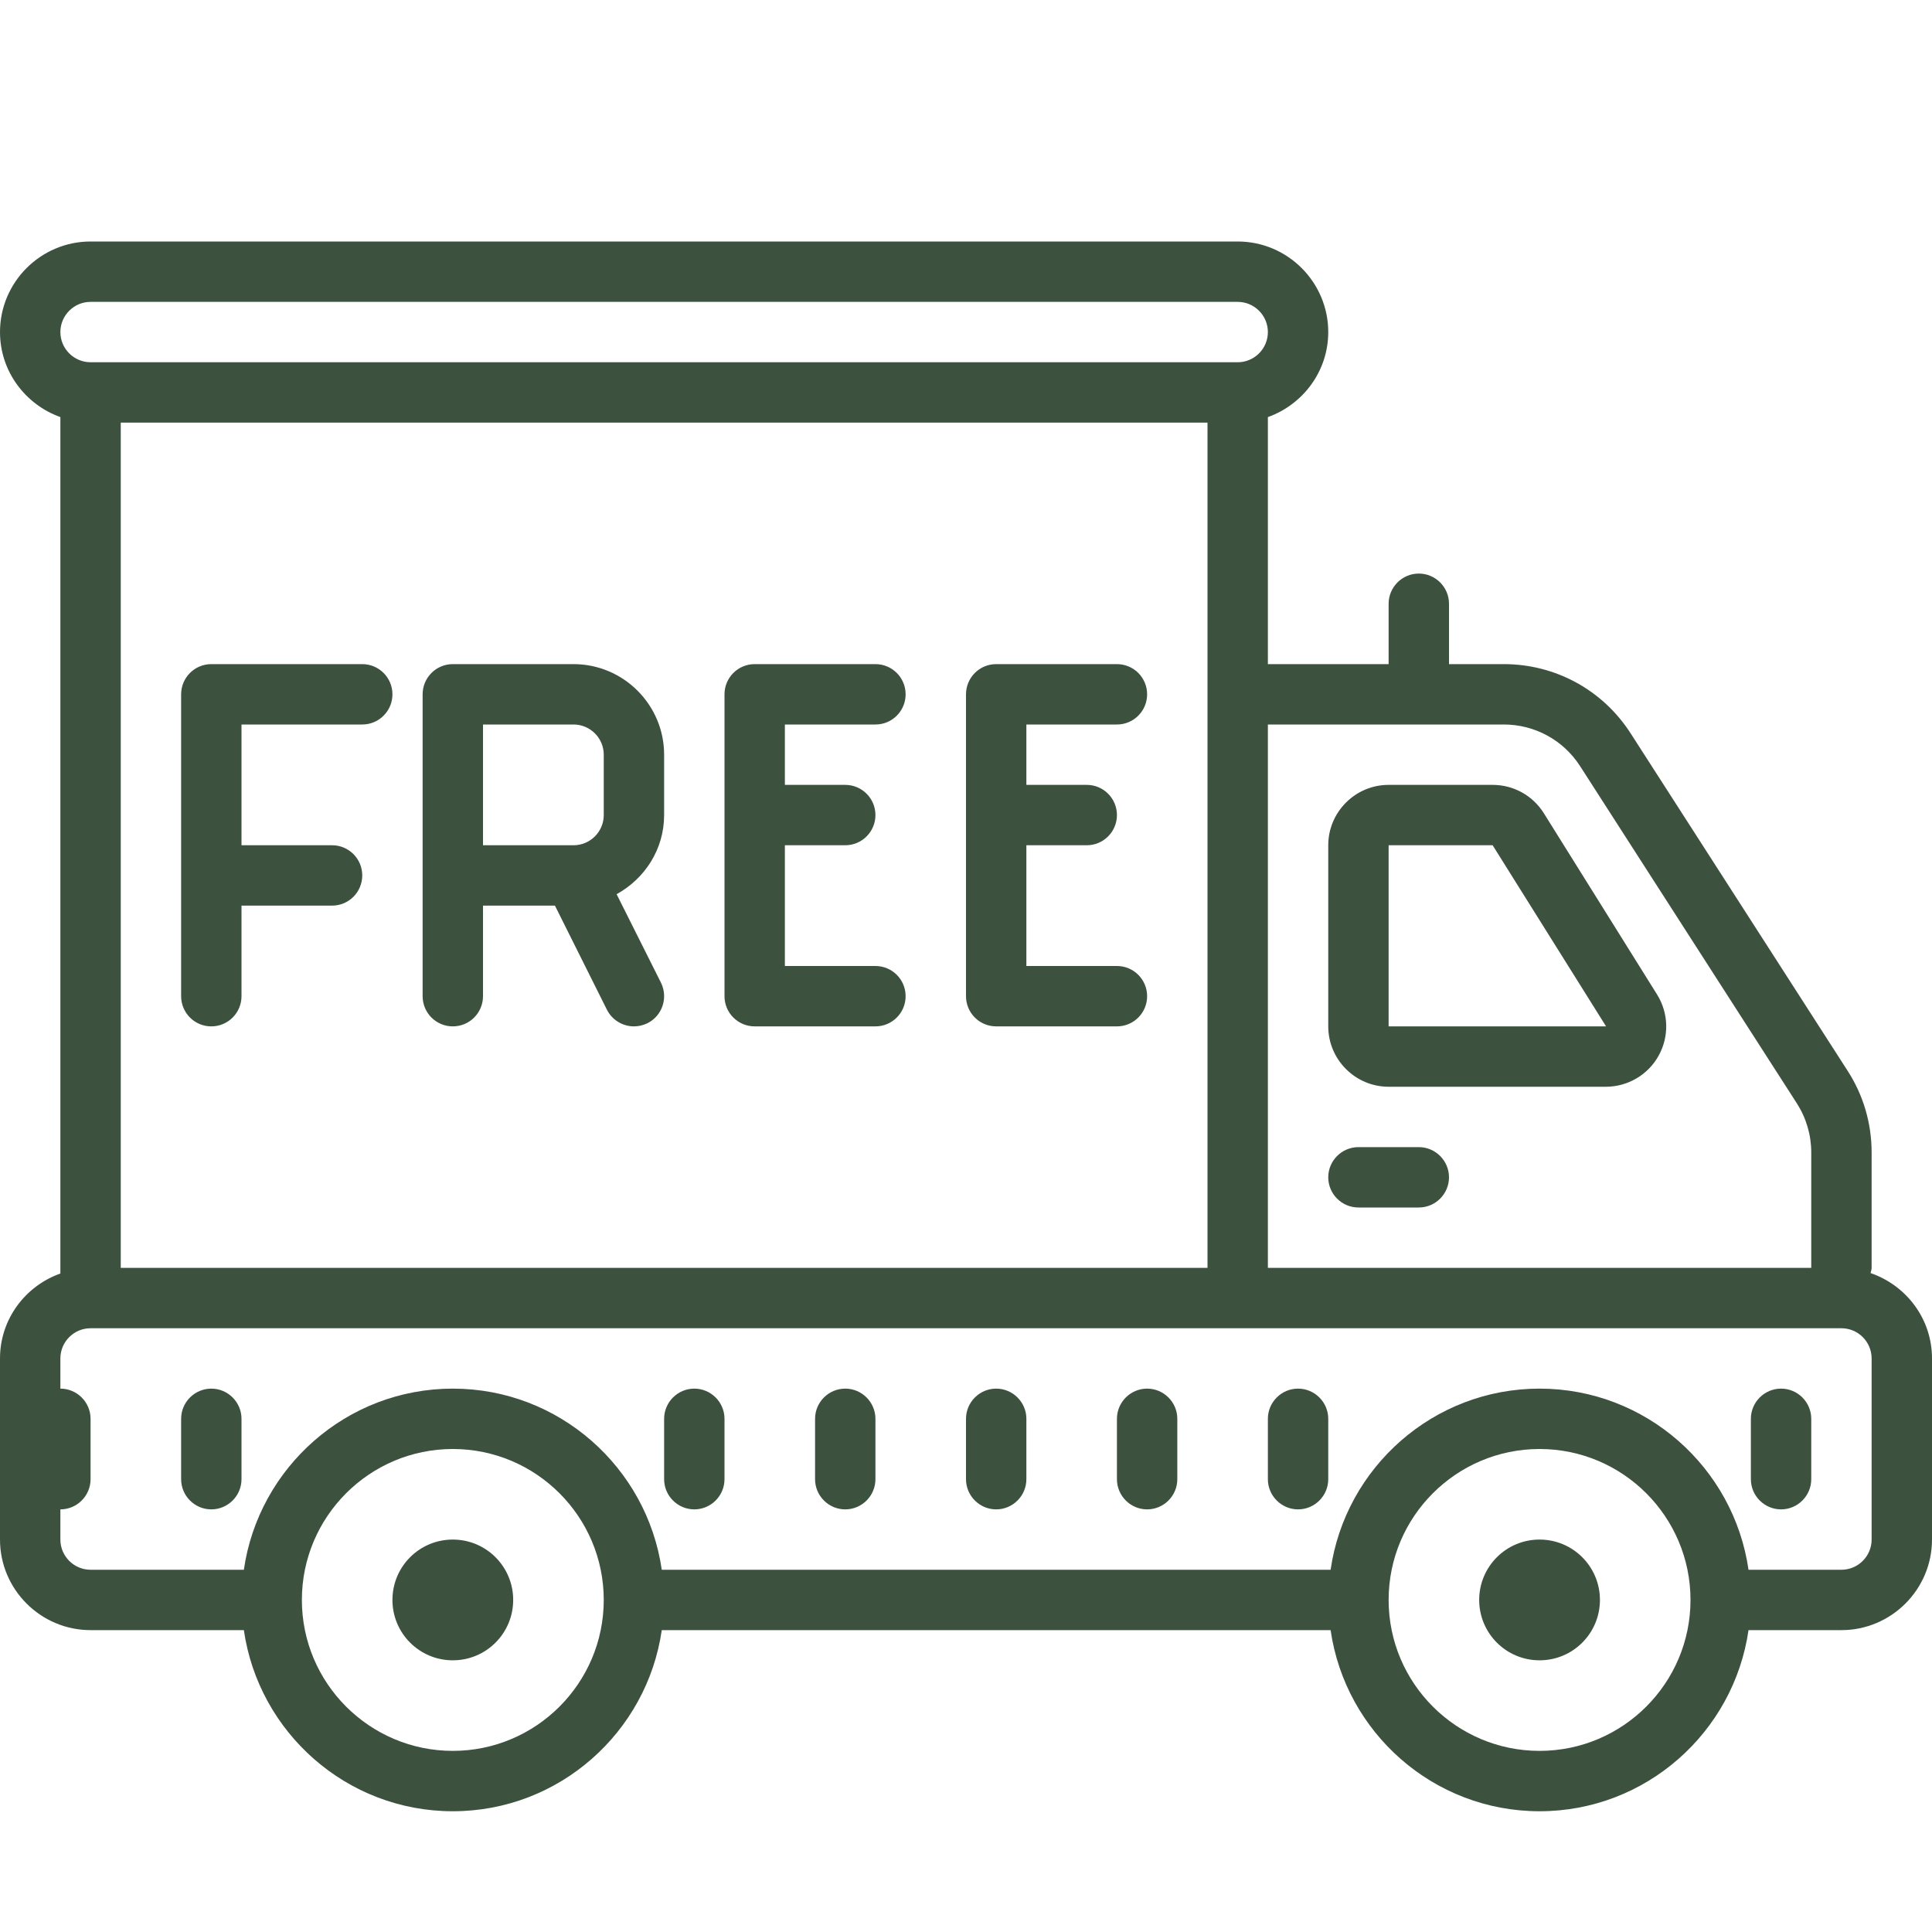 <svg xmlns="http://www.w3.org/2000/svg" xmlns:xlink="http://www.w3.org/1999/xlink" xmlns:serif="http://www.serif.com/" width="100%" height="100%" viewBox="0 0 512 512" xml:space="preserve" style="fill-rule:evenodd;clip-rule:evenodd;stroke-linejoin:round;stroke-miterlimit:2;">
    <g transform="matrix(1,0,0,1,256,256)">
        <g transform="matrix(1,0,0,1,-256,-256)">
            <path d="M24,64C10.781,64 0,74.781 0,88C0,98.406 6.719,107.219 16,110.531L16,337.5C6.719,340.781 0,349.594 0,360L0,408C0,421.219 10.781,432 24,432L64.625,432C68.531,459.094 91.844,480 120,480C148.156,480 171.469,459.094 175.375,432L352.625,432C356.531,459.094 379.844,480 408,480C436.156,480 459.469,459.094 463.375,432L488,432C501.219,432 512,421.219 512,408L512,360C512,349.469 505.156,340.625 495.719,337.375C495.813,336.938 496,336.5 496,336L496,305.406C496,297.719 493.813,290.219 489.625,283.75L432.156,194.375C424.781,182.875 412.219,176 398.531,176L384,176L384,160C384,155.594 380.406,152 376,152C371.594,152 368,155.594 368,160L368,176L336,176L336,110.531C345.281,107.219 352,98.406 352,88C352,74.781 341.219,64 328,64L24,64ZM24,80L328,80C332.406,80 336,83.594 336,88C336,92.406 332.406,96 328,96L24,96C19.594,96 16,92.406 16,88C16,83.594 19.594,80 24,80ZM32,112L320,112L320,336L32,336L32,112ZM56,176C51.563,176 48,179.594 48,184L48,264C48,268.406 51.563,272 56,272C60.438,272 64,268.406 64,264L64,240L88,240C92.438,240 96,236.406 96,232C96,227.594 92.438,224 88,224L64,224L64,192L96,192C100.438,192 104,188.406 104,184C104,179.594 100.438,176 96,176L56,176ZM120,176C115.563,176 112,179.594 112,184L112,264C112,268.406 115.563,272 120,272C124.438,272 128,268.406 128,264L128,240L147.063,240L160.844,267.594C162.25,270.375 165.094,272 168,272C169.219,272 170.438,271.719 171.594,271.156C175.531,269.188 177.125,264.375 175.156,260.406L163.406,236.969C170.875,232.875 176,225.063 176,216L176,200C176,186.781 165.219,176 152,176L120,176ZM200,176C195.563,176 192,179.594 192,184L192,264C192,268.406 195.563,272 200,272L232,272C236.438,272 240,268.406 240,264C240,259.594 236.438,256 232,256L208,256L208,224L224,224C228.438,224 232,220.406 232,216C232,211.594 228.438,208 224,208L208,208L208,192L232,192C236.438,192 240,188.406 240,184C240,179.594 236.438,176 232,176L200,176ZM264,176C259.563,176 256,179.594 256,184L256,264C256,268.406 259.563,272 264,272L296,272C300.438,272 304,268.406 304,264C304,259.594 300.438,256 296,256L272,256L272,224L288,224C292.438,224 296,220.406 296,216C296,211.594 292.438,208 288,208L272,208L272,192L296,192C300.438,192 304,188.406 304,184C304,179.594 300.438,176 296,176L264,176ZM128,192L152,192C156.406,192 160,195.594 160,200L160,216C160,220.406 156.406,224 152,224L128,224L128,192ZM336,192L398.531,192C406.719,192 414.281,196.125 418.719,203L476.188,292.406C478.688,296.313 480,300.813 480,305.406L480,336L336,336L336,192ZM368,208C359.188,208 352,215.188 352,224L352,272C352,280.813 359.188,288 368,288L425.563,288C431.375,288 436.75,284.844 439.563,279.75C442.375,274.688 442.219,268.469 439.125,263.531L409.125,215.5C406.188,210.813 401.094,208 395.563,208L368,208ZM368,224L395.563,224L425.625,272L368,272L368,224ZM360,304C355.594,304 352,307.594 352,312C352,316.406 355.594,320 360,320L376,320C380.406,320 384,316.406 384,312C384,307.594 380.406,304 376,304L360,304ZM24,352L488,352C492.406,352 496,355.594 496,360L496,408C496,412.406 492.406,416 488,416L463.375,416C459.469,388.906 436.156,368 408,368C379.844,368 356.531,388.906 352.625,416L175.375,416C171.469,388.906 148.156,368 120,368C91.844,368 68.531,388.906 64.625,416L24,416C19.594,416 16,412.406 16,408L16,400C20.406,400 24,396.406 24,392L24,376C24,371.594 20.406,368 16,368L16,360C16,355.594 19.594,352 24,352ZM56,368C51.594,368 48,371.594 48,376L48,392C48,396.406 51.594,400 56,400C60.406,400 64,396.406 64,392L64,376C64,371.594 60.406,368 56,368ZM184,368C179.594,368 176,371.594 176,376L176,392C176,396.406 179.594,400 184,400C188.406,400 192,396.406 192,392L192,376C192,371.594 188.406,368 184,368ZM224,368C219.594,368 216,371.594 216,376L216,392C216,396.406 219.594,400 224,400C228.406,400 232,396.406 232,392L232,376C232,371.594 228.406,368 224,368ZM264,368C259.594,368 256,371.594 256,376L256,392C256,396.406 259.594,400 264,400C268.406,400 272,396.406 272,392L272,376C272,371.594 268.406,368 264,368ZM304,368C299.594,368 296,371.594 296,376L296,392C296,396.406 299.594,400 304,400C308.406,400 312,396.406 312,392L312,376C312,371.594 308.406,368 304,368ZM344,368C339.594,368 336,371.594 336,376L336,392C336,396.406 339.594,400 344,400C348.406,400 352,396.406 352,392L352,376C352,371.594 348.406,368 344,368ZM472,368C467.594,368 464,371.594 464,376L464,392C464,396.406 467.594,400 472,400C476.406,400 480,396.406 480,392L480,376C480,371.594 476.406,368 472,368ZM120,384C142.063,384 160,401.938 160,424C160,446.063 142.063,464 120,464C97.938,464 80,446.063 80,424C80,401.938 97.938,384 120,384ZM408,384C430.063,384 448,401.938 448,424C448,446.063 430.063,464 408,464C385.938,464 368,446.063 368,424C368,401.938 385.938,384 408,384ZM120,408C111.156,408 104,415.156 104,424C104,432.844 111.156,440 120,440C128.844,440 136,432.844 136,424C136,415.156 128.844,408 120,408ZM408,408C399.156,408 392,415.156 392,424C392,432.844 399.156,440 408,440C416.844,440 424,432.844 424,424C424,415.156 416.844,408 408,408Z" style="fill:rgb(60,82,63);fill-rule:nonzero;"></path>
        </g>
    </g>
</svg>